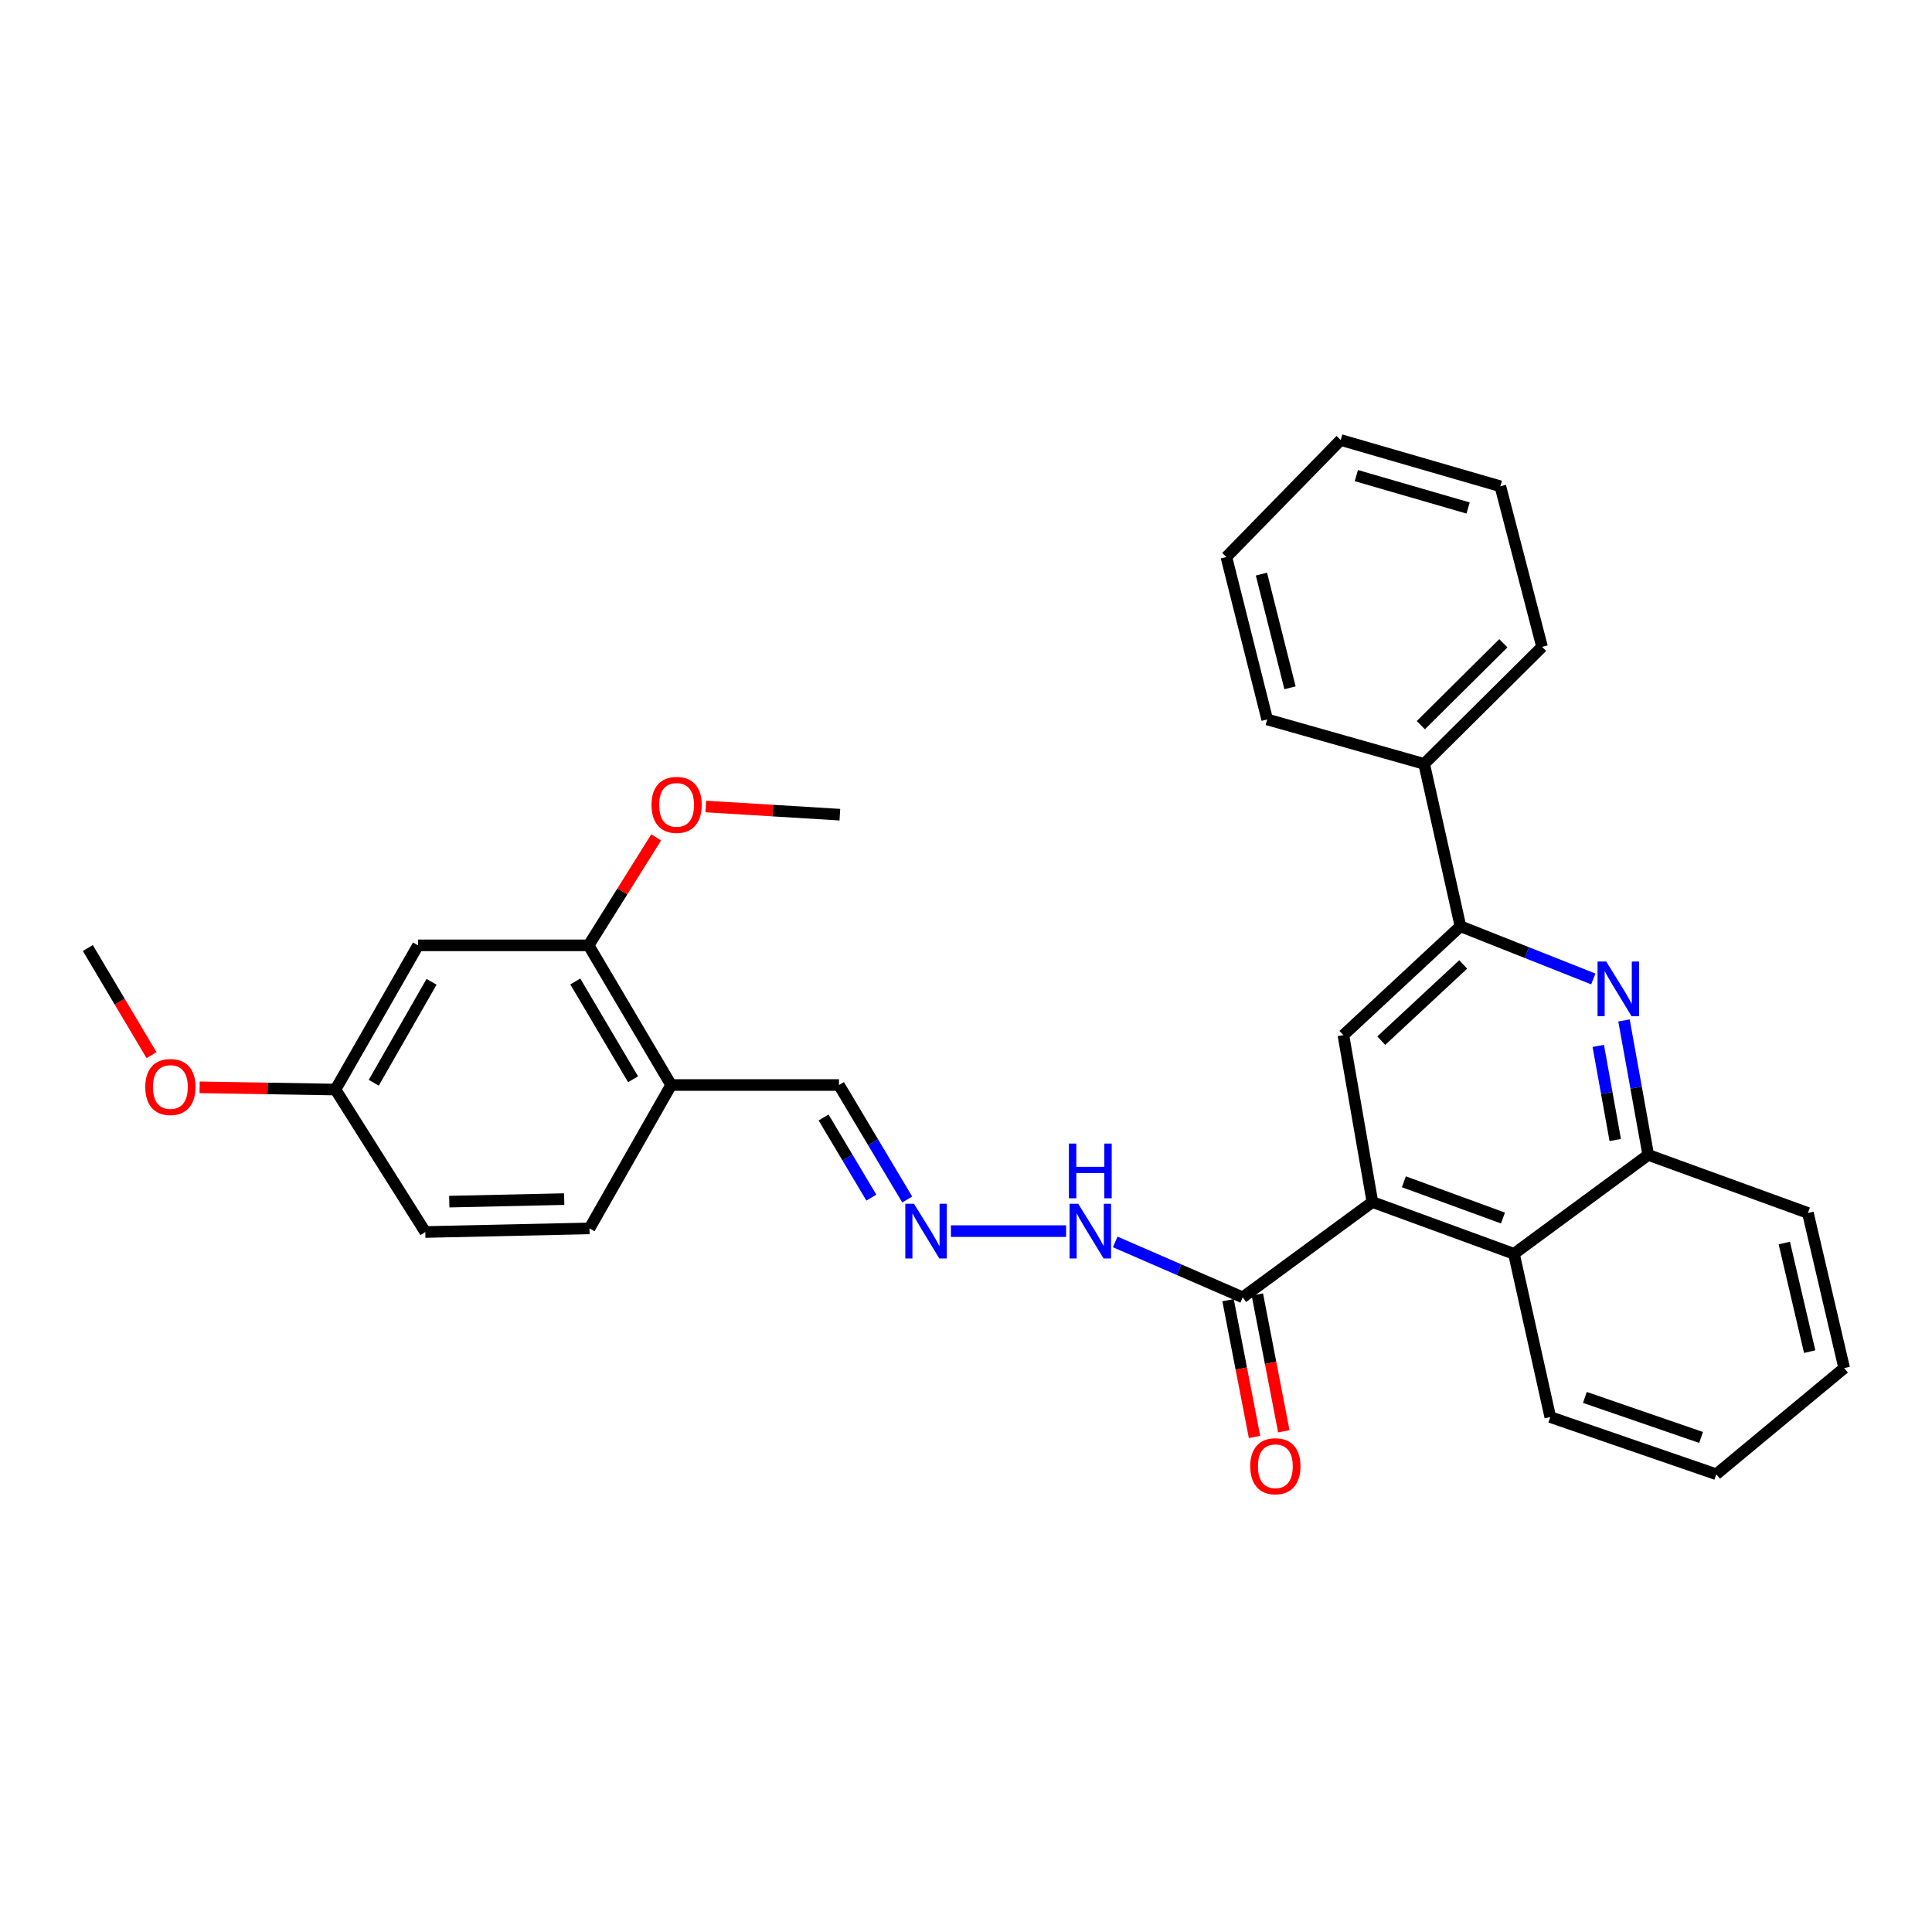 <?xml version='1.0' encoding='iso-8859-1'?>
<svg version='1.1' baseProfile='full'
              xmlns='http://www.w3.org/2000/svg'
                      xmlns:rdkit='http://www.rdkit.org/xml'
                      xmlns:xlink='http://www.w3.org/1999/xlink'
                  xml:space='preserve'
width='1000px' height='1000px' viewBox='0 0 1000 1000'>
<!-- END OF HEADER -->
<rect style='opacity:1.0;fill:#FFFFFF;stroke:none' width='1000' height='1000' x='0' y='0'> </rect>
<path class='bond-2' d='M 710.353,622.174 L 695.337,535.789' style='fill:none;fill-rule:evenodd;stroke:#000000;stroke-width:6px;stroke-linecap:butt;stroke-linejoin:miter;stroke-opacity:1' />
<path class='bond-3' d='M 710.353,622.174 L 643.221,671.493' style='fill:none;fill-rule:evenodd;stroke:#000000;stroke-width:6px;stroke-linecap:butt;stroke-linejoin:miter;stroke-opacity:1' />
<path class='bond-4' d='M 710.353,622.174 L 783.619,648.97' style='fill:none;fill-rule:evenodd;stroke:#000000;stroke-width:6px;stroke-linecap:butt;stroke-linejoin:miter;stroke-opacity:1' />
<path class='bond-4' d='M 726.647,611.689 L 777.934,630.446' style='fill:none;fill-rule:evenodd;stroke:#000000;stroke-width:6px;stroke-linecap:butt;stroke-linejoin:miter;stroke-opacity:1' />
<path class='bond-0' d='M 840.578,528.176 L 846.853,562.974' style='fill:none;fill-rule:evenodd;stroke:#0000FF;stroke-width:6px;stroke-linecap:butt;stroke-linejoin:miter;stroke-opacity:1' />
<path class='bond-0' d='M 846.853,562.974 L 853.127,597.772' style='fill:none;fill-rule:evenodd;stroke:#000000;stroke-width:6px;stroke-linecap:butt;stroke-linejoin:miter;stroke-opacity:1' />
<path class='bond-0' d='M 827.261,541.356 L 831.654,565.715' style='fill:none;fill-rule:evenodd;stroke:#0000FF;stroke-width:6px;stroke-linecap:butt;stroke-linejoin:miter;stroke-opacity:1' />
<path class='bond-0' d='M 831.654,565.715 L 836.046,590.073' style='fill:none;fill-rule:evenodd;stroke:#000000;stroke-width:6px;stroke-linecap:butt;stroke-linejoin:miter;stroke-opacity:1' />
<path class='bond-30' d='M 824.694,506.703 L 790.308,493.068' style='fill:none;fill-rule:evenodd;stroke:#0000FF;stroke-width:6px;stroke-linecap:butt;stroke-linejoin:miter;stroke-opacity:1' />
<path class='bond-30' d='M 790.308,493.068 L 755.922,479.434' style='fill:none;fill-rule:evenodd;stroke:#000000;stroke-width:6px;stroke-linecap:butt;stroke-linejoin:miter;stroke-opacity:1' />
<path class='bond-1' d='M 755.922,479.434 L 695.337,535.789' style='fill:none;fill-rule:evenodd;stroke:#000000;stroke-width:6px;stroke-linecap:butt;stroke-linejoin:miter;stroke-opacity:1' />
<path class='bond-1' d='M 757.353,499.196 L 714.944,538.644' style='fill:none;fill-rule:evenodd;stroke:#000000;stroke-width:6px;stroke-linecap:butt;stroke-linejoin:miter;stroke-opacity:1' />
<path class='bond-12' d='M 755.922,479.434 L 737.149,395.391' style='fill:none;fill-rule:evenodd;stroke:#000000;stroke-width:6px;stroke-linecap:butt;stroke-linejoin:miter;stroke-opacity:1' />
<path class='bond-10' d='M 643.221,671.493 L 610.227,657.159' style='fill:none;fill-rule:evenodd;stroke:#000000;stroke-width:6px;stroke-linecap:butt;stroke-linejoin:miter;stroke-opacity:1' />
<path class='bond-10' d='M 610.227,657.159 L 577.233,642.824' style='fill:none;fill-rule:evenodd;stroke:#0000FF;stroke-width:6px;stroke-linecap:butt;stroke-linejoin:miter;stroke-opacity:1' />
<path class='bond-11' d='M 635.639,672.961 L 642.49,708.362' style='fill:none;fill-rule:evenodd;stroke:#000000;stroke-width:6px;stroke-linecap:butt;stroke-linejoin:miter;stroke-opacity:1' />
<path class='bond-11' d='M 642.49,708.362 L 649.341,743.763' style='fill:none;fill-rule:evenodd;stroke:#FF0000;stroke-width:6px;stroke-linecap:butt;stroke-linejoin:miter;stroke-opacity:1' />
<path class='bond-11' d='M 650.802,670.026 L 657.653,705.427' style='fill:none;fill-rule:evenodd;stroke:#000000;stroke-width:6px;stroke-linecap:butt;stroke-linejoin:miter;stroke-opacity:1' />
<path class='bond-11' d='M 657.653,705.427 L 664.504,740.829' style='fill:none;fill-rule:evenodd;stroke:#FF0000;stroke-width:6px;stroke-linecap:butt;stroke-linejoin:miter;stroke-opacity:1' />
<path class='bond-5' d='M 783.619,648.97 L 853.127,597.772' style='fill:none;fill-rule:evenodd;stroke:#000000;stroke-width:6px;stroke-linecap:butt;stroke-linejoin:miter;stroke-opacity:1' />
<path class='bond-19' d='M 783.619,648.97 L 802.418,733.468' style='fill:none;fill-rule:evenodd;stroke:#000000;stroke-width:6px;stroke-linecap:butt;stroke-linejoin:miter;stroke-opacity:1' />
<path class='bond-20' d='M 853.127,597.772 L 935.772,627.829' style='fill:none;fill-rule:evenodd;stroke:#000000;stroke-width:6px;stroke-linecap:butt;stroke-linejoin:miter;stroke-opacity:1' />
<path class='bond-6' d='M 304.663,489.31 L 347.384,561.607' style='fill:none;fill-rule:evenodd;stroke:#000000;stroke-width:6px;stroke-linecap:butt;stroke-linejoin:miter;stroke-opacity:1' />
<path class='bond-6' d='M 297.774,508.011 L 327.679,558.619' style='fill:none;fill-rule:evenodd;stroke:#000000;stroke-width:6px;stroke-linecap:butt;stroke-linejoin:miter;stroke-opacity:1' />
<path class='bond-9' d='M 304.663,489.31 L 216.381,489.31' style='fill:none;fill-rule:evenodd;stroke:#000000;stroke-width:6px;stroke-linecap:butt;stroke-linejoin:miter;stroke-opacity:1' />
<path class='bond-17' d='M 304.663,489.31 L 322.149,461.37' style='fill:none;fill-rule:evenodd;stroke:#000000;stroke-width:6px;stroke-linecap:butt;stroke-linejoin:miter;stroke-opacity:1' />
<path class='bond-17' d='M 322.149,461.37 L 339.634,433.43' style='fill:none;fill-rule:evenodd;stroke:#FF0000;stroke-width:6px;stroke-linecap:butt;stroke-linejoin:miter;stroke-opacity:1' />
<path class='bond-7' d='M 347.384,561.607 L 434.25,561.607' style='fill:none;fill-rule:evenodd;stroke:#000000;stroke-width:6px;stroke-linecap:butt;stroke-linejoin:miter;stroke-opacity:1' />
<path class='bond-14' d='M 347.384,561.607 L 305.126,635.817' style='fill:none;fill-rule:evenodd;stroke:#000000;stroke-width:6px;stroke-linecap:butt;stroke-linejoin:miter;stroke-opacity:1' />
<path class='bond-8' d='M 492.196,637.224 L 551.799,637.224' style='fill:none;fill-rule:evenodd;stroke:#0000FF;stroke-width:6px;stroke-linecap:butt;stroke-linejoin:miter;stroke-opacity:1' />
<path class='bond-13' d='M 469.576,620.863 L 451.913,591.235' style='fill:none;fill-rule:evenodd;stroke:#0000FF;stroke-width:6px;stroke-linecap:butt;stroke-linejoin:miter;stroke-opacity:1' />
<path class='bond-13' d='M 451.913,591.235 L 434.25,561.607' style='fill:none;fill-rule:evenodd;stroke:#000000;stroke-width:6px;stroke-linecap:butt;stroke-linejoin:miter;stroke-opacity:1' />
<path class='bond-13' d='M 451.012,619.883 L 438.647,599.143' style='fill:none;fill-rule:evenodd;stroke:#0000FF;stroke-width:6px;stroke-linecap:butt;stroke-linejoin:miter;stroke-opacity:1' />
<path class='bond-13' d='M 438.647,599.143 L 426.283,578.404' style='fill:none;fill-rule:evenodd;stroke:#000000;stroke-width:6px;stroke-linecap:butt;stroke-linejoin:miter;stroke-opacity:1' />
<path class='bond-33' d='M 216.381,489.31 L 173.634,563.949' style='fill:none;fill-rule:evenodd;stroke:#000000;stroke-width:6px;stroke-linecap:butt;stroke-linejoin:miter;stroke-opacity:1' />
<path class='bond-33' d='M 223.371,508.181 L 193.448,560.429' style='fill:none;fill-rule:evenodd;stroke:#000000;stroke-width:6px;stroke-linecap:butt;stroke-linejoin:miter;stroke-opacity:1' />
<path class='bond-21' d='M 737.149,395.391 L 798.171,334.823' style='fill:none;fill-rule:evenodd;stroke:#000000;stroke-width:6px;stroke-linecap:butt;stroke-linejoin:miter;stroke-opacity:1' />
<path class='bond-21' d='M 735.422,375.344 L 778.138,332.946' style='fill:none;fill-rule:evenodd;stroke:#000000;stroke-width:6px;stroke-linecap:butt;stroke-linejoin:miter;stroke-opacity:1' />
<path class='bond-22' d='M 737.149,395.391 L 655.894,372.379' style='fill:none;fill-rule:evenodd;stroke:#000000;stroke-width:6px;stroke-linecap:butt;stroke-linejoin:miter;stroke-opacity:1' />
<path class='bond-16' d='M 305.126,635.817 L 220.139,637.687' style='fill:none;fill-rule:evenodd;stroke:#000000;stroke-width:6px;stroke-linecap:butt;stroke-linejoin:miter;stroke-opacity:1' />
<path class='bond-16' d='M 292.038,620.657 L 232.547,621.966' style='fill:none;fill-rule:evenodd;stroke:#000000;stroke-width:6px;stroke-linecap:butt;stroke-linejoin:miter;stroke-opacity:1' />
<path class='bond-15' d='M 173.634,563.949 L 220.139,637.687' style='fill:none;fill-rule:evenodd;stroke:#000000;stroke-width:6px;stroke-linecap:butt;stroke-linejoin:miter;stroke-opacity:1' />
<path class='bond-18' d='M 173.634,563.949 L 138.482,563.374' style='fill:none;fill-rule:evenodd;stroke:#000000;stroke-width:6px;stroke-linecap:butt;stroke-linejoin:miter;stroke-opacity:1' />
<path class='bond-18' d='M 138.482,563.374 L 103.329,562.798' style='fill:none;fill-rule:evenodd;stroke:#FF0000;stroke-width:6px;stroke-linecap:butt;stroke-linejoin:miter;stroke-opacity:1' />
<path class='bond-23' d='M 365.332,417.446 L 400.022,419.563' style='fill:none;fill-rule:evenodd;stroke:#FF0000;stroke-width:6px;stroke-linecap:butt;stroke-linejoin:miter;stroke-opacity:1' />
<path class='bond-23' d='M 400.022,419.563 L 434.713,421.68' style='fill:none;fill-rule:evenodd;stroke:#000000;stroke-width:6px;stroke-linecap:butt;stroke-linejoin:miter;stroke-opacity:1' />
<path class='bond-24' d='M 78.432,546.14 L 61.943,518.42' style='fill:none;fill-rule:evenodd;stroke:#FF0000;stroke-width:6px;stroke-linecap:butt;stroke-linejoin:miter;stroke-opacity:1' />
<path class='bond-24' d='M 61.943,518.42 L 45.455,490.7' style='fill:none;fill-rule:evenodd;stroke:#000000;stroke-width:6px;stroke-linecap:butt;stroke-linejoin:miter;stroke-opacity:1' />
<path class='bond-25' d='M 802.418,733.468 L 888.341,763.061' style='fill:none;fill-rule:evenodd;stroke:#000000;stroke-width:6px;stroke-linecap:butt;stroke-linejoin:miter;stroke-opacity:1' />
<path class='bond-25' d='M 820.336,723.305 L 880.482,744.02' style='fill:none;fill-rule:evenodd;stroke:#000000;stroke-width:6px;stroke-linecap:butt;stroke-linejoin:miter;stroke-opacity:1' />
<path class='bond-31' d='M 935.772,627.829 L 954.545,708.131' style='fill:none;fill-rule:evenodd;stroke:#000000;stroke-width:6px;stroke-linecap:butt;stroke-linejoin:miter;stroke-opacity:1' />
<path class='bond-31' d='M 923.549,643.39 L 936.691,699.601' style='fill:none;fill-rule:evenodd;stroke:#000000;stroke-width:6px;stroke-linecap:butt;stroke-linejoin:miter;stroke-opacity:1' />
<path class='bond-28' d='M 798.171,334.823 L 776.575,251.698' style='fill:none;fill-rule:evenodd;stroke:#000000;stroke-width:6px;stroke-linecap:butt;stroke-linejoin:miter;stroke-opacity:1' />
<path class='bond-27' d='M 655.894,372.379 L 634.769,288.31' style='fill:none;fill-rule:evenodd;stroke:#000000;stroke-width:6px;stroke-linecap:butt;stroke-linejoin:miter;stroke-opacity:1' />
<path class='bond-27' d='M 667.704,356.004 L 652.917,297.156' style='fill:none;fill-rule:evenodd;stroke:#000000;stroke-width:6px;stroke-linecap:butt;stroke-linejoin:miter;stroke-opacity:1' />
<path class='bond-26' d='M 888.341,763.061 L 954.545,708.131' style='fill:none;fill-rule:evenodd;stroke:#000000;stroke-width:6px;stroke-linecap:butt;stroke-linejoin:miter;stroke-opacity:1' />
<path class='bond-29' d='M 634.769,288.31 L 693.939,227.742' style='fill:none;fill-rule:evenodd;stroke:#000000;stroke-width:6px;stroke-linecap:butt;stroke-linejoin:miter;stroke-opacity:1' />
<path class='bond-32' d='M 776.575,251.698 L 693.939,227.742' style='fill:none;fill-rule:evenodd;stroke:#000000;stroke-width:6px;stroke-linecap:butt;stroke-linejoin:miter;stroke-opacity:1' />
<path class='bond-32' d='M 759.879,262.938 L 702.034,246.169' style='fill:none;fill-rule:evenodd;stroke:#000000;stroke-width:6px;stroke-linecap:butt;stroke-linejoin:miter;stroke-opacity:1' />
<path  class='atom-1' d='M 831.371 497.673
L 840.651 512.673
Q 841.571 514.153, 843.051 516.833
Q 844.531 519.513, 844.611 519.673
L 844.611 497.673
L 848.371 497.673
L 848.371 525.993
L 844.491 525.993
L 834.531 509.593
Q 833.371 507.673, 832.131 505.473
Q 830.931 503.273, 830.571 502.593
L 830.571 525.993
L 826.891 525.993
L 826.891 497.673
L 831.371 497.673
' fill='#0000FF'/>
<path  class='atom-9' d='M 473.07 623.064
L 482.35 638.064
Q 483.27 639.544, 484.75 642.224
Q 486.23 644.904, 486.31 645.064
L 486.31 623.064
L 490.07 623.064
L 490.07 651.384
L 486.19 651.384
L 476.23 634.984
Q 475.07 633.064, 473.83 630.864
Q 472.63 628.664, 472.27 627.984
L 472.27 651.384
L 468.59 651.384
L 468.59 623.064
L 473.07 623.064
' fill='#0000FF'/>
<path  class='atom-11' d='M 558.083 623.064
L 567.363 638.064
Q 568.283 639.544, 569.763 642.224
Q 571.243 644.904, 571.323 645.064
L 571.323 623.064
L 575.083 623.064
L 575.083 651.384
L 571.203 651.384
L 561.243 634.984
Q 560.083 633.064, 558.843 630.864
Q 557.643 628.664, 557.283 627.984
L 557.283 651.384
L 553.603 651.384
L 553.603 623.064
L 558.083 623.064
' fill='#0000FF'/>
<path  class='atom-11' d='M 553.263 591.912
L 557.103 591.912
L 557.103 603.952
L 571.583 603.952
L 571.583 591.912
L 575.423 591.912
L 575.423 620.232
L 571.583 620.232
L 571.583 607.152
L 557.103 607.152
L 557.103 620.232
L 553.263 620.232
L 553.263 591.912
' fill='#0000FF'/>
<path  class='atom-12' d='M 647.124 758.92
Q 647.124 752.12, 650.484 748.32
Q 653.844 744.52, 660.124 744.52
Q 666.404 744.52, 669.764 748.32
Q 673.124 752.12, 673.124 758.92
Q 673.124 765.8, 669.724 769.72
Q 666.324 773.6, 660.124 773.6
Q 653.884 773.6, 650.484 769.72
Q 647.124 765.84, 647.124 758.92
M 660.124 770.4
Q 664.444 770.4, 666.764 767.52
Q 669.124 764.6, 669.124 758.92
Q 669.124 753.36, 666.764 750.56
Q 664.444 747.72, 660.124 747.72
Q 655.804 747.72, 653.444 750.52
Q 651.124 753.32, 651.124 758.92
Q 651.124 764.64, 653.444 767.52
Q 655.804 770.4, 660.124 770.4
' fill='#FF0000'/>
<path  class='atom-18' d='M 337.215 416.604
Q 337.215 409.804, 340.575 406.004
Q 343.935 402.204, 350.215 402.204
Q 356.495 402.204, 359.855 406.004
Q 363.215 409.804, 363.215 416.604
Q 363.215 423.484, 359.815 427.404
Q 356.415 431.284, 350.215 431.284
Q 343.975 431.284, 340.575 427.404
Q 337.215 423.524, 337.215 416.604
M 350.215 428.084
Q 354.535 428.084, 356.855 425.204
Q 359.215 422.284, 359.215 416.604
Q 359.215 411.044, 356.855 408.244
Q 354.535 405.404, 350.215 405.404
Q 345.895 405.404, 343.535 408.204
Q 341.215 411.004, 341.215 416.604
Q 341.215 422.324, 343.535 425.204
Q 345.895 428.084, 350.215 428.084
' fill='#FF0000'/>
<path  class='atom-19' d='M 75.193 562.63
Q 75.193 555.83, 78.553 552.03
Q 81.913 548.23, 88.193 548.23
Q 94.473 548.23, 97.833 552.03
Q 101.193 555.83, 101.193 562.63
Q 101.193 569.51, 97.793 573.43
Q 94.393 577.31, 88.193 577.31
Q 81.953 577.31, 78.553 573.43
Q 75.193 569.55, 75.193 562.63
M 88.193 574.11
Q 92.513 574.11, 94.833 571.23
Q 97.193 568.31, 97.193 562.63
Q 97.193 557.07, 94.833 554.27
Q 92.513 551.43, 88.193 551.43
Q 83.873 551.43, 81.513 554.23
Q 79.193 557.03, 79.193 562.63
Q 79.193 568.35, 81.513 571.23
Q 83.873 574.11, 88.193 574.11
' fill='#FF0000'/>
</svg>
